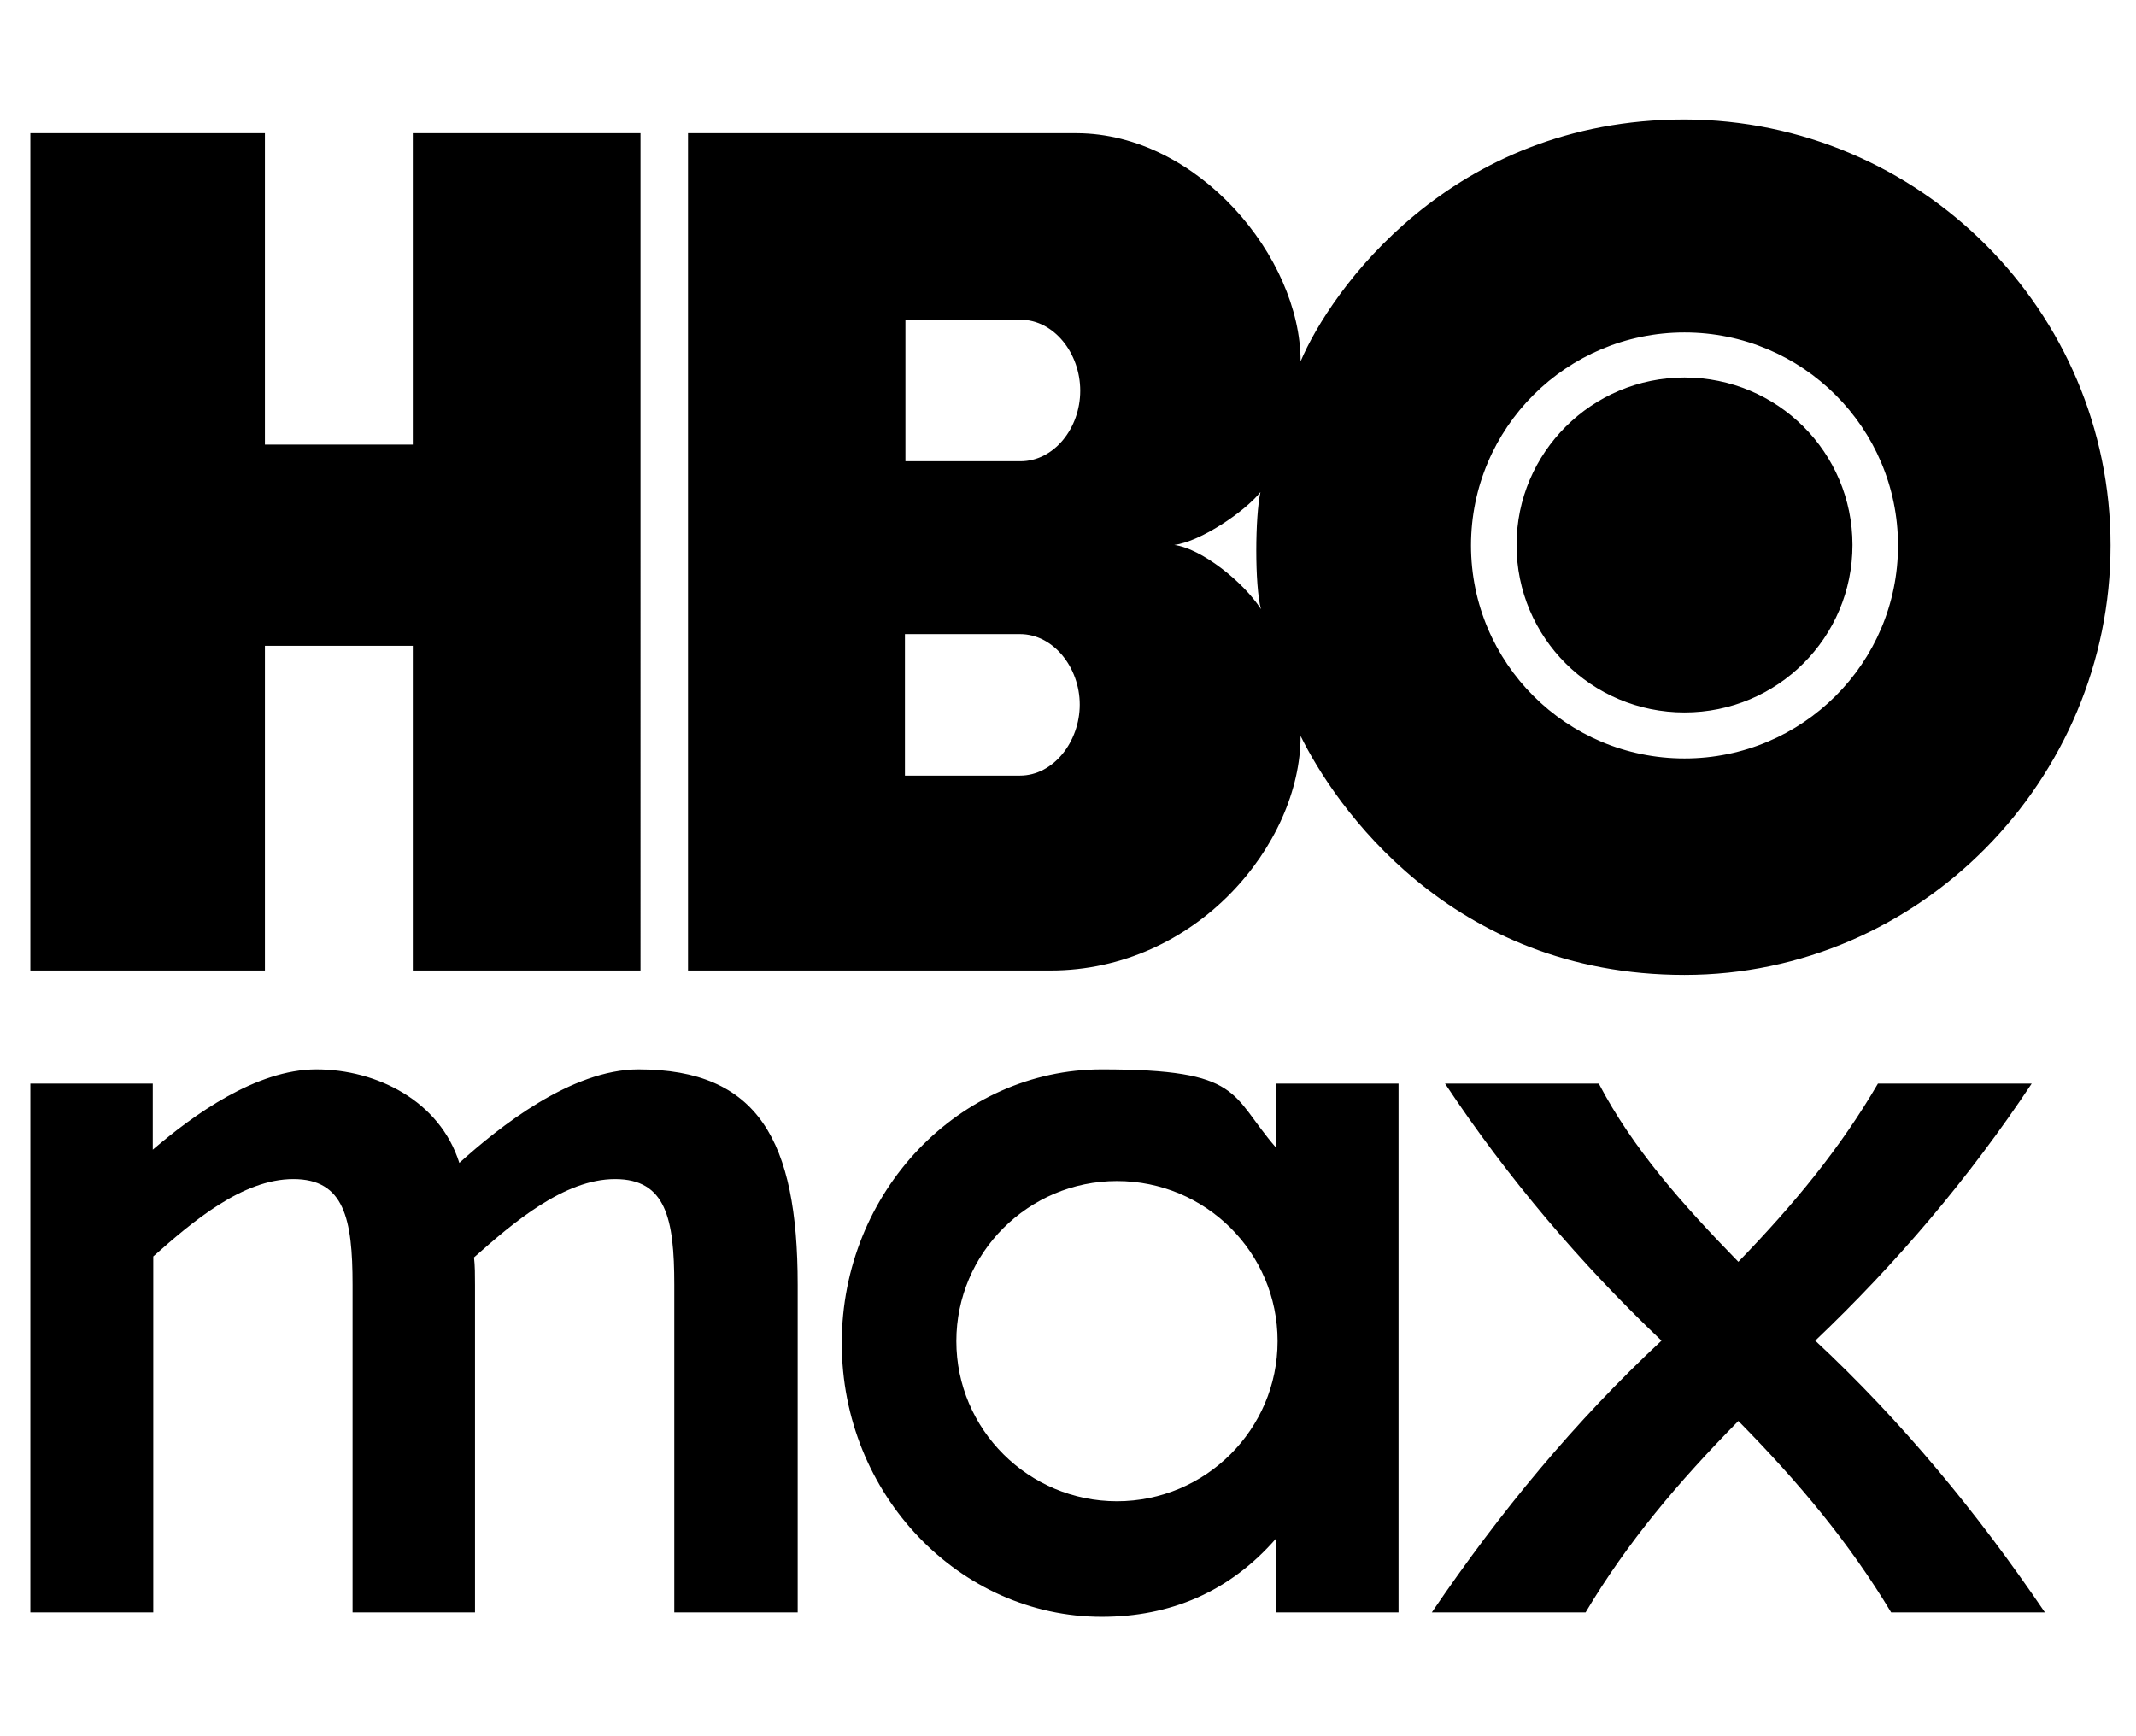 <?xml version="1.0" encoding="UTF-8"?>
<svg id="LOGOS_FC" xmlns="http://www.w3.org/2000/svg" xmlns:xlink="http://www.w3.org/1999/xlink" version="1.1" viewBox="0 0 436.2 354.5">
  <!-- Generator: Adobe Illustrator 29.2.1, SVG Export Plug-In . SVG Version: 2.1.0 Build 116)  -->
  <path d="M84.3,27.2v63.6h-30.2V27.2H6.2v171h47.9v-66.3h30.2v66.3h46.5V27.2h-46.5ZM344,77.1c-18.9,0-34.3,15.3-34.3,34.2s15.3,34.2,34.3,34.2,34.3-15.3,34.3-34.2-15.3-34.2-34.3-34.2h0ZM344,24.4c-47.9,0-72.4,35.2-78.4,49.4,0-21.3-21-46.5-45.7-46.6h-79.4v171h74c29.8,0,51.1-25.8,51.1-47.9,6.8,13.9,30.4,48.8,78.4,48.8s87-39.8,87-87.7-39-86.9-87-87ZM208.3,158.4h-23.5v-28.9h23.5c6.8,0,12.2,6.8,12.2,14.4s-5.4,14.5-12.2,14.5ZM208.4,94.2h-23.5v-28.9h23.5c6.8,0,12.2,6.8,12.2,14.5s-5.4,14.4-12.2,14.4ZM239.8,111.3c5.4-.7,14.4-6.8,17.6-10.8-1.1,4.9-1.2,19,.1,23.9-3.6-5.6-12.2-12.4-17.7-13.1ZM344,154.9c-24.1,0-43.6-19.5-43.6-43.5s19.5-43.5,43.6-43.5,43.6,19.5,43.6,43.5-19.5,43.5-43.6,43.5ZM137.7,329.3v-66.9c0-13.5-1.7-21.6-12.1-21.6s-20.8,8.9-28.8,16c.2,1.7.2,3.7.2,5.6v66.9h-25v-66.9c0-13.5-1.7-21.6-12.1-21.6s-20.6,8.7-28.6,15.8v72.7H6.2v-108h25v13.5c8.3-7.1,21.1-16.4,33.4-16.4s25.2,6.4,29.2,19.1c8.1-7.3,22.8-19.1,36.6-19.1,24.4,0,32.5,14.5,32.5,44v66.9h-25.2ZM370.7,273.8c16.5-15.7,31.4-33.2,44.2-52.5h-31.4c-7.7,13.2-17,24.5-28.5,36.4-11.5-11.8-21.6-23.2-28.5-36.4h-31.4c12.8,19.3,27.7,36.8,44.2,52.5-17.6,16.4-33,35-46.9,55.5h31.4c8.5-14.3,18.9-26.6,31.2-39.1,12.3,12.5,22.6,24.8,31.2,39.1h31.4c-13.9-20.5-29.3-39.1-46.9-55.5M285.6,221.3v108h-25v-15.1c-9.5,10.9-21.6,16-35.6,16-29,0-53.1-24.9-53.1-55.9s24.1-55.9,53.1-55.9,26.1,5.1,35.6,16v-13.1h25ZM260.9,273.9c0-18.1-14.7-32.7-32.8-32.7s-32.8,14.7-32.8,32.7,14.7,32.7,32.8,32.7,32.8-14.7,32.8-32.7Z"/>
</svg>